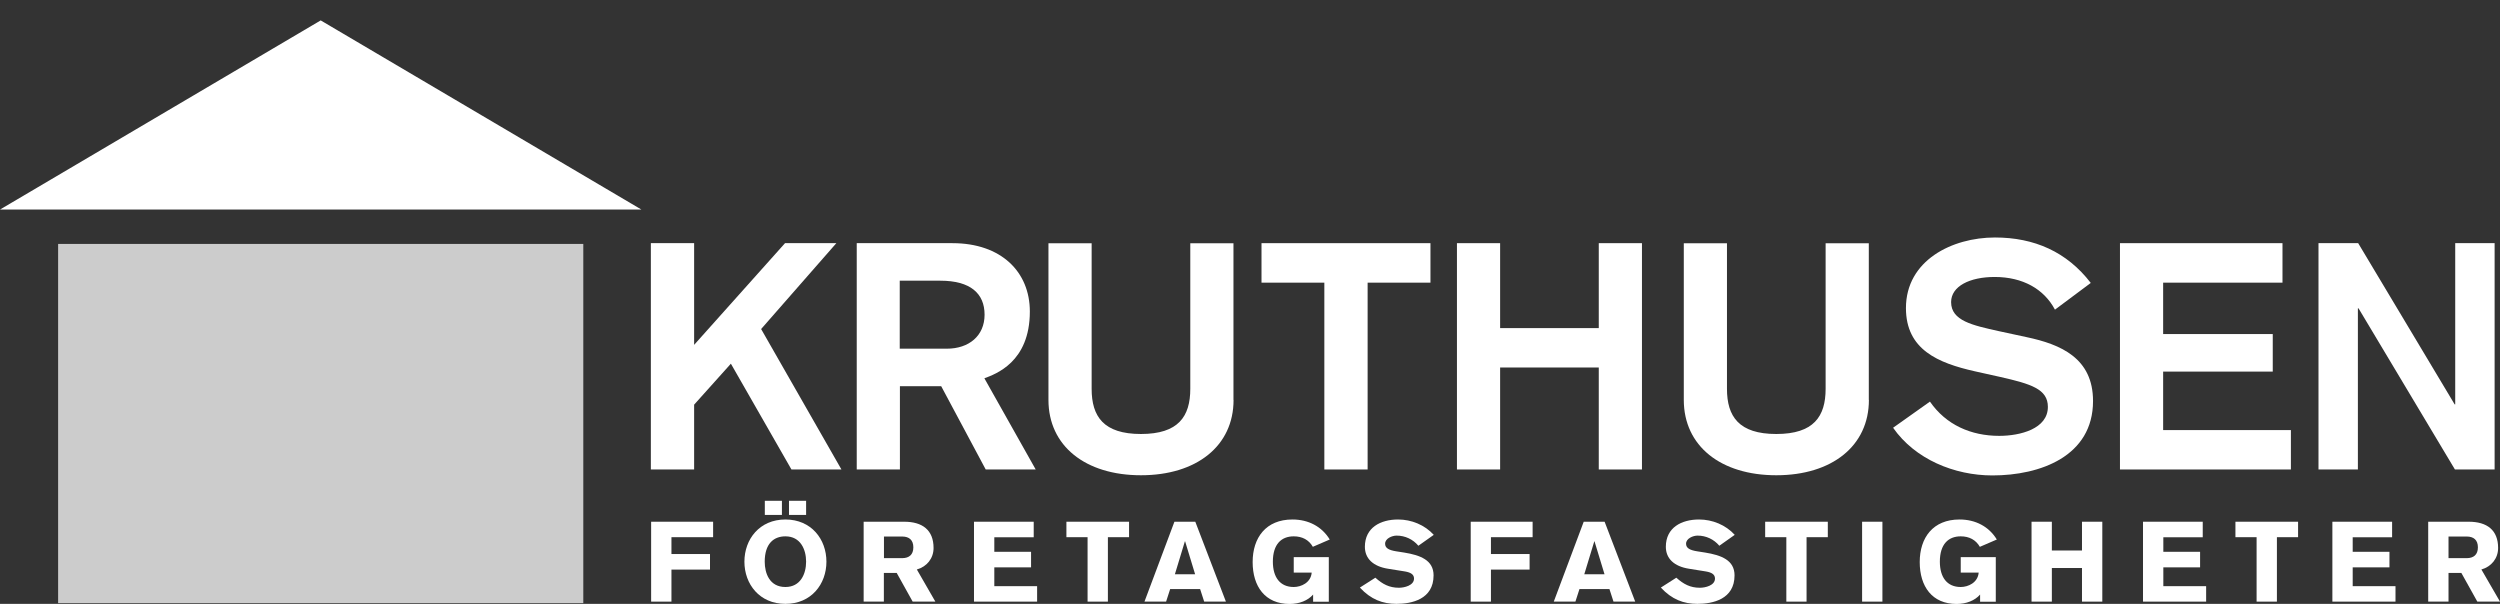 <svg width="207" height="50" viewBox="0 0 207 50" fill="none" xmlns="http://www.w3.org/2000/svg">
<rect x="0" y="0" width="207" height="50" fill="#333333" stroke="none"/>
<g clip-path="url(#clip0_331_3)">
<path d="M48.297 20.196H4.812V49.938H48.297V20.196Z" fill="#CCCCCC"/>
<path d="M0 17.35H53.107L26.554 1.689L0 17.35Z" fill="white"/>
<path d="M53.891 20.134H57.474V28.555L65 20.134H69.249L63.021 27.244L69.671 38.873H65.532L60.517 30.113L57.474 33.506V38.873H53.891V20.134Z" fill="white"/>
<path d="M70.93 20.134H78.863C82.892 20.134 85.271 22.502 85.271 25.794C85.271 30.005 82.415 30.976 81.507 31.323L85.756 38.873H81.617L77.932 31.979H74.513V38.873H70.938V20.134H70.93ZM74.505 28.871H78.401C80.217 28.871 81.523 27.815 81.523 26.056C81.523 24.298 80.35 23.242 77.862 23.242H74.498V28.871H74.505Z" fill="white"/>
<path d="M102.139 33.112C102.139 36.929 99.072 39.351 94.472 39.351C89.872 39.351 86.812 36.929 86.812 33.112V20.142H90.388V32.195C90.388 34.485 91.374 35.935 94.472 35.935C97.57 35.935 98.556 34.485 98.556 32.195V20.142H102.131V33.112H102.139Z" fill="white"/>
<path d="M109.656 23.404H104.453V20.134H118.442V23.404H113.239V38.873H109.656V23.404Z" fill="white"/>
<path d="M120.635 20.134H124.21V27.167H132.378V20.134H135.954V38.873H132.378V30.429H124.21V38.873H120.635V20.134Z" fill="white"/>
<path d="M154.745 33.112C154.745 36.929 151.678 39.351 147.077 39.351C142.477 39.351 139.418 36.929 139.418 33.112V20.142H142.993V32.195C142.993 34.485 143.979 35.935 147.077 35.935C150.176 35.935 151.161 34.485 151.161 32.195V20.142H154.737V33.112H154.745Z" fill="white"/>
<path d="M159.792 33.243C161.13 35.187 163.211 36.089 165.534 36.089C167.271 36.089 169.564 35.511 169.564 33.691C169.564 32.218 168.179 31.794 165.636 31.215L163.524 30.745C160.48 30.059 157.812 28.956 157.812 25.509C157.812 21.561 161.63 19.664 165.182 19.664C168.437 19.664 171.136 20.851 173.115 23.427L170.15 25.64C169.243 23.928 167.482 22.933 165.159 22.933C163.101 22.933 161.552 23.697 161.552 25.015C161.552 26.565 163.344 26.936 165.48 27.414L167.803 27.915C170.635 28.516 173.303 29.65 173.303 33.205C173.303 37.785 168.922 39.366 164.971 39.366C161.818 39.366 158.563 38.024 156.748 35.418L159.792 33.259V33.243Z" fill="white"/>
<path d="M175.533 20.134H188.99V23.404H179.108V27.66H188.184V30.768H179.108V35.611H189.686V38.873H175.533V20.134Z" fill="white"/>
<path d="M191.971 20.134H195.257L203.245 33.482H203.292V20.134H206.554V38.873H203.268L195.288 25.532H195.233V38.873H191.971V20.134Z" fill="white"/>
<path d="M53.914 43.199H59.046V44.479H55.596V45.874H58.788V47.162H55.596V49.815H53.914V43.199Z" fill="white"/>
<path d="M65.329 41.464H66.746V42.636H65.329V41.464ZM63.327 41.464H64.743V42.636H63.327V41.464ZM65.032 44.409C64.054 44.409 63.319 45.026 63.319 46.507C63.319 47.471 63.718 48.604 65.032 48.604C66.276 48.604 66.746 47.525 66.746 46.507C66.746 45.489 66.276 44.409 65.032 44.409ZM65.032 50C62.889 50 61.637 48.365 61.637 46.507C61.637 44.648 62.889 43.014 65.032 43.014C67.176 43.014 68.428 44.648 68.428 46.507C68.428 48.365 67.176 50 65.032 50Z" fill="white"/>
<path d="M71.51 43.199H74.866C76.376 43.199 77.299 43.885 77.299 45.373C77.299 46.229 76.752 46.916 75.915 47.154L77.448 49.815H75.57L74.248 47.44H73.184V49.815H71.51V43.199ZM73.192 46.214H74.725C75.265 46.206 75.625 45.936 75.625 45.319C75.625 44.702 75.265 44.432 74.725 44.425H73.192V46.206V46.214Z" fill="white"/>
<path d="M80.647 49.815V43.199H85.591V44.486H82.329V45.689H85.372V46.977H82.329V48.535H85.873V49.815H80.647Z" fill="white"/>
<path d="M88.299 43.199H93.486V44.479H91.733V49.815H90.051V44.479H88.299V43.199Z" fill="white"/>
<path d="M97.234 43.199H98.971L101.506 49.815H99.706L99.37 48.774H96.89L96.553 49.815H94.762L97.242 43.199H97.234ZM98.955 47.548L98.126 44.818H98.11L97.281 47.548H98.955Z" fill="white"/>
<path d="M108.702 45.273C108.374 44.702 107.826 44.409 107.122 44.409C106.097 44.409 105.393 45.057 105.393 46.507C105.393 47.787 105.98 48.604 107.122 48.604C107.732 48.604 108.538 48.249 108.609 47.409H107.122V46.129H110.025V49.823H108.726V49.229C108.296 49.722 107.591 50.008 106.778 50.008C104.751 50.008 103.719 48.558 103.719 46.538C103.719 44.517 104.822 43.014 107.013 43.014C108.335 43.014 109.446 43.592 110.103 44.672L108.71 45.273H108.702Z" fill="white"/>
<path d="M113.889 47.841C114.475 48.365 115.031 48.666 115.829 48.666C116.275 48.666 117.081 48.481 117.081 47.903C117.081 47.571 116.822 47.401 116.33 47.316L114.937 47.093C113.693 46.9 113.012 46.245 113.012 45.273C113.012 43.677 114.319 43.014 115.758 43.014C116.869 43.014 117.965 43.461 118.716 44.286L117.441 45.188C116.995 44.656 116.345 44.348 115.641 44.348C115.258 44.348 114.687 44.587 114.687 45.019C114.687 45.373 114.976 45.551 115.618 45.651L116.259 45.751C117.597 45.967 118.7 46.376 118.7 47.64C118.7 49.63 116.877 50 115.625 50C114.483 50 113.513 49.638 112.598 48.651L113.881 47.833L113.889 47.841Z" fill="white"/>
<path d="M121.775 43.199H126.9V44.479H123.45V45.874H126.65V47.162H123.45V49.815H121.775V43.199Z" fill="white"/>
<path d="M131.125 43.199H132.862L135.396 49.815H133.597L133.261 48.774H130.78L130.444 49.815H128.652L131.132 43.199H131.125ZM132.854 47.548L132.024 44.818H132.009L131.179 47.548H132.862H132.854Z" fill="white"/>
<path d="M138.808 47.841C139.395 48.365 139.951 48.666 140.749 48.666C141.195 48.666 142.001 48.481 142.001 47.903C142.001 47.571 141.742 47.401 141.249 47.316L139.857 47.093C138.613 46.9 137.932 46.245 137.932 45.273C137.932 43.677 139.239 43.014 140.678 43.014C141.789 43.014 142.885 43.461 143.636 44.286L142.36 45.188C141.914 44.656 141.265 44.348 140.561 44.348C140.178 44.348 139.606 44.587 139.606 45.019C139.606 45.373 139.896 45.551 140.538 45.651L141.179 45.751C142.517 45.967 143.62 46.376 143.62 47.64C143.62 49.63 141.797 50 140.545 50C139.403 50 138.433 49.638 137.518 48.651L138.801 47.833L138.808 47.841Z" fill="white"/>
<path d="M146.156 43.199H151.343V44.479H149.583V49.815H147.909V44.479H146.156V43.199Z" fill="white"/>
<path d="M155.864 43.199H154.182V49.815H155.864V43.199Z" fill="white"/>
<path d="M163.929 45.273C163.6 44.702 163.053 44.409 162.349 44.409C161.324 44.409 160.62 45.057 160.62 46.507C160.62 47.787 161.206 48.604 162.349 48.604C162.959 48.604 163.765 48.249 163.835 47.409H162.349V46.129H165.251V49.823H163.952V49.229C163.522 49.722 162.818 50.008 162.004 50.008C159.978 50.008 158.953 48.558 158.953 46.538C158.953 44.517 160.056 43.014 162.247 43.014C163.569 43.014 164.68 43.592 165.337 44.672L163.945 45.273H163.929Z" fill="white"/>
<path d="M168.211 43.199H169.893V45.581H172.389V43.199H174.071V49.815H172.389V47.031H169.893V49.815H168.211V43.199Z" fill="white"/>
<path d="M177.441 49.815V43.199H182.386V44.486H179.124V45.689H182.167V46.977H179.124V48.535H182.668V49.815H177.441Z" fill="white"/>
<path d="M185.094 43.199H190.281V44.479H188.528V49.815H186.846V44.479H185.094V43.199Z" fill="white"/>
<path d="M193.121 49.815V43.199H198.066V44.486H194.803V45.689H197.847V46.977H194.803V48.535H198.347V49.815H193.121Z" fill="white"/>
<path d="M201.055 43.199H204.411C205.921 43.199 206.844 43.885 206.844 45.373C206.844 46.229 206.297 46.916 205.459 47.154L207.001 49.815H205.123L203.801 47.44H202.737V49.815H201.055V43.199ZM202.737 46.214H204.27C204.81 46.206 205.17 45.936 205.17 45.319C205.17 44.702 204.81 44.432 204.27 44.425H202.737V46.206V46.214Z" fill="white"/>
</g>
<defs>
<clipPath id="clip0_331_3">
<rect width="207" height="50" fill="white"/>
</clipPath>
</defs>
</svg>
